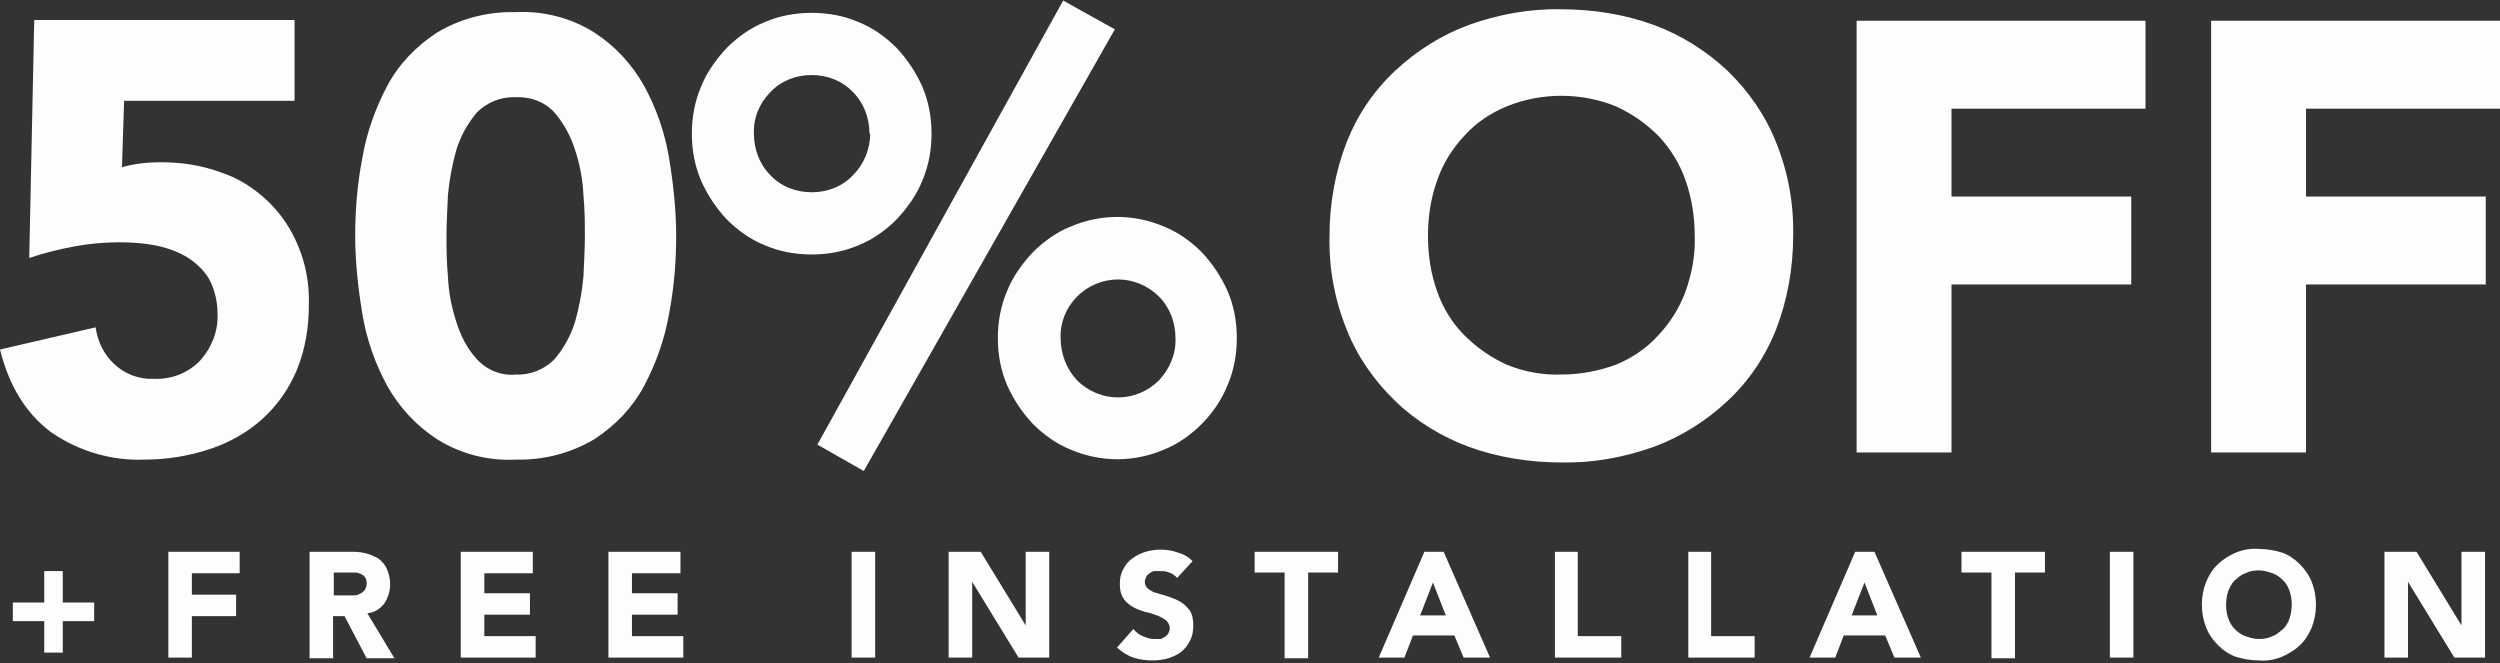 <svg width="98" height="26" viewBox="0 0 98 26" fill="none" xmlns="http://www.w3.org/2000/svg">
<rect x="0" y="0" width="98" height="26" fill="#333333" stroke="none"/>
<path d="M11.575 3.951H4.865L4.781 6.556C5.256 6.416 5.788 6.36 6.291 6.36C7.102 6.36 7.885 6.472 8.64 6.752C9.339 6.977 9.954 7.369 10.485 7.873C11.016 8.378 11.408 8.966 11.687 9.638C11.995 10.367 12.135 11.179 12.107 11.964C12.107 12.832 11.967 13.701 11.631 14.514C11.324 15.242 10.877 15.887 10.289 16.419C9.702 16.951 9.003 17.343 8.248 17.596C7.409 17.876 6.543 18.016 5.676 18.016C4.362 18.072 3.076 17.68 2.013 16.951C1.035 16.223 0.363 15.158 0 13.701L3.747 12.832C3.831 13.393 4.082 13.925 4.502 14.29C4.921 14.682 5.48 14.878 6.039 14.85C6.71 14.878 7.381 14.626 7.857 14.121C8.304 13.617 8.556 12.973 8.528 12.3C8.528 11.824 8.416 11.348 8.192 10.927C7.969 10.563 7.661 10.283 7.298 10.059C6.906 9.835 6.487 9.694 6.039 9.61C5.592 9.526 5.117 9.498 4.669 9.498C4.082 9.498 3.467 9.554 2.88 9.666C2.293 9.779 1.706 9.919 1.146 10.115L1.342 0.785H11.547V3.951H11.575ZM13.924 9.246C13.924 8.209 14.008 7.201 14.204 6.192C14.371 5.211 14.707 4.259 15.182 3.362C15.63 2.522 16.301 1.821 17.112 1.289C18.034 0.728 19.125 0.448 20.215 0.476C21.306 0.42 22.396 0.7 23.319 1.289C24.13 1.821 24.773 2.522 25.248 3.362C25.723 4.231 26.059 5.183 26.227 6.192C26.394 7.201 26.506 8.237 26.506 9.246C26.506 10.283 26.422 11.291 26.227 12.3C26.059 13.281 25.723 14.233 25.248 15.13C24.801 15.971 24.13 16.671 23.319 17.203C22.396 17.764 21.306 18.044 20.215 18.016C19.125 18.072 18.034 17.792 17.112 17.203C16.301 16.671 15.658 15.971 15.182 15.13C14.707 14.261 14.371 13.309 14.204 12.3C14.036 11.291 13.924 10.255 13.924 9.246ZM17.503 9.246C17.503 9.694 17.503 10.227 17.559 10.843C17.587 11.46 17.699 12.048 17.894 12.636C18.062 13.169 18.314 13.673 18.705 14.093C19.097 14.514 19.656 14.738 20.215 14.682C20.774 14.71 21.334 14.486 21.725 14.093C22.088 13.673 22.368 13.169 22.536 12.636C22.704 12.048 22.815 11.46 22.871 10.843C22.899 10.227 22.927 9.694 22.927 9.246C22.927 8.798 22.927 8.265 22.871 7.649C22.843 7.033 22.732 6.444 22.536 5.856C22.368 5.324 22.088 4.819 21.725 4.399C21.334 3.979 20.774 3.783 20.215 3.811C19.656 3.783 19.097 4.007 18.705 4.399C18.342 4.819 18.062 5.324 17.894 5.856C17.727 6.444 17.615 7.033 17.559 7.649C17.531 8.265 17.503 8.798 17.503 9.246ZM39.116 13.253C39.116 12.608 39.228 11.992 39.48 11.404C39.703 10.843 40.067 10.339 40.486 9.891C40.906 9.47 41.409 9.106 41.968 8.882C43.142 8.378 44.456 8.378 45.631 8.882C46.19 9.106 46.693 9.47 47.113 9.891C47.532 10.339 47.868 10.843 48.119 11.404C48.371 11.992 48.483 12.608 48.483 13.253C48.483 13.897 48.371 14.514 48.119 15.102C47.896 15.662 47.532 16.195 47.113 16.615C46.693 17.035 46.19 17.4 45.631 17.624C44.456 18.128 43.142 18.128 41.968 17.624C41.409 17.4 40.906 17.035 40.486 16.615C40.067 16.167 39.731 15.662 39.48 15.102C39.228 14.514 39.116 13.897 39.116 13.253ZM46.078 13.253C46.078 12.636 45.855 12.048 45.435 11.628C44.54 10.731 43.114 10.731 42.22 11.628C41.8 12.048 41.549 12.636 41.577 13.253C41.577 13.869 41.8 14.458 42.22 14.906C43.114 15.803 44.54 15.803 45.435 14.906C45.855 14.458 46.106 13.869 46.078 13.253ZM27.121 5.239C27.121 4.595 27.233 3.979 27.485 3.39C27.708 2.83 28.072 2.326 28.491 1.877C28.911 1.457 29.414 1.093 29.973 0.869C30.56 0.616 31.175 0.504 31.819 0.504C32.462 0.504 33.077 0.616 33.664 0.869C34.223 1.093 34.726 1.457 35.146 1.877C35.565 2.326 35.901 2.83 36.152 3.39C36.404 3.979 36.516 4.595 36.516 5.239C36.516 5.884 36.404 6.5 36.152 7.089C35.929 7.649 35.565 8.153 35.146 8.602C34.726 9.022 34.223 9.386 33.664 9.61C33.077 9.863 32.462 9.975 31.819 9.975C31.175 9.975 30.56 9.863 29.973 9.61C29.414 9.386 28.911 9.022 28.491 8.602C28.072 8.153 27.736 7.649 27.485 7.089C27.233 6.5 27.121 5.884 27.121 5.239ZM34.083 5.239C34.083 4.623 33.86 4.035 33.44 3.614C33.021 3.166 32.434 2.942 31.819 2.942C31.203 2.942 30.616 3.166 30.197 3.614C29.777 4.035 29.526 4.623 29.554 5.239C29.554 5.856 29.777 6.444 30.197 6.865C30.616 7.313 31.203 7.537 31.819 7.537C32.434 7.537 33.021 7.313 33.44 6.865C33.86 6.444 34.111 5.856 34.111 5.239H34.083ZM41.688 0.028L43.702 1.149L33.86 18.464L32.042 17.428L41.688 0V0.028ZM52.117 9.246C52.117 7.985 52.341 6.724 52.789 5.576C53.208 4.511 53.851 3.558 54.69 2.774C55.529 1.989 56.507 1.373 57.57 0.981C58.744 0.56 59.974 0.336 61.205 0.364C62.435 0.364 63.693 0.56 64.839 0.981C65.902 1.373 66.88 1.989 67.719 2.774C68.53 3.558 69.201 4.511 69.621 5.576C70.096 6.752 70.32 7.985 70.292 9.246C70.292 10.507 70.068 11.768 69.621 12.917C69.201 13.981 68.558 14.934 67.719 15.718C66.88 16.503 65.902 17.119 64.839 17.512C63.665 17.932 62.435 18.156 61.205 18.128C59.974 18.128 58.716 17.932 57.57 17.512C56.507 17.119 55.501 16.503 54.69 15.718C53.879 14.934 53.208 13.981 52.789 12.917C52.313 11.74 52.09 10.507 52.117 9.246ZM55.976 9.246C55.976 10.003 56.088 10.731 56.34 11.432C56.563 12.076 56.927 12.664 57.402 13.141C57.877 13.617 58.437 14.009 59.052 14.29C59.723 14.57 60.478 14.71 61.205 14.682C61.931 14.682 62.686 14.542 63.358 14.29C63.973 14.037 64.56 13.645 65.007 13.141C65.483 12.636 65.846 12.048 66.07 11.432C66.321 10.731 66.461 10.003 66.433 9.246C66.433 8.518 66.321 7.761 66.07 7.061C65.846 6.416 65.483 5.828 65.007 5.324C64.532 4.847 63.973 4.455 63.358 4.175C62.686 3.895 61.931 3.755 61.205 3.755C60.478 3.755 59.723 3.895 59.052 4.175C58.437 4.427 57.849 4.819 57.402 5.324C56.927 5.828 56.563 6.416 56.34 7.061C56.088 7.761 55.976 8.49 55.976 9.246ZM72.78 0.813H84.104V4.259H76.499V7.705H83.545V11.151H76.499V17.736H72.78V0.813ZM86.676 0.813H98V4.259H90.395V7.705H97.441V11.151H90.395V17.736H86.676V0.813Z" fill="#FDFDFD"/>
<path d="M0.503 23.62H1.734V22.387H2.461V23.62H3.691V24.348H2.461V25.581H1.734V24.348H0.503V23.62ZM6.599 21.63H9.395V22.471H7.521V23.311H9.255V24.152H7.521V25.777H6.599V21.63ZM12.135 21.63H13.729C13.924 21.63 14.12 21.63 14.316 21.686C14.483 21.714 14.651 21.799 14.819 21.883C14.959 21.995 15.071 22.107 15.155 22.275C15.238 22.471 15.294 22.667 15.294 22.891C15.294 23.171 15.21 23.424 15.071 23.648C14.903 23.872 14.679 24.012 14.4 24.04L15.462 25.805H14.372L13.505 24.152H13.057V25.805H12.135V21.658V21.63ZM13.057 23.34H13.589C13.673 23.34 13.757 23.34 13.84 23.34C13.924 23.34 14.008 23.34 14.092 23.283C14.176 23.255 14.232 23.199 14.288 23.143C14.344 23.059 14.372 22.975 14.372 22.891C14.372 22.807 14.372 22.723 14.316 22.639C14.288 22.583 14.204 22.527 14.148 22.499C14.064 22.471 14.008 22.443 13.924 22.443C13.84 22.443 13.757 22.443 13.673 22.443H13.085V23.395L13.057 23.34ZM18.062 21.63H20.886V22.471H18.985V23.255H20.774V24.096H18.985V24.937H20.998V25.777H18.062V21.602V21.63ZM23.85 21.63H26.674V22.471H24.773V23.255H26.562V24.096H24.773V24.937H26.786V25.777H23.85V21.602V21.63ZM33.384 21.63H34.307V25.777H33.384V21.63ZM37.215 21.63H38.445L40.207 24.516V21.63H41.129V25.777H39.927L38.11 22.807V25.777H37.187V21.63H37.215ZM46.134 22.639C46.05 22.555 45.938 22.471 45.827 22.443C45.715 22.387 45.603 22.387 45.463 22.387C45.407 22.387 45.323 22.387 45.267 22.387C45.212 22.387 45.128 22.415 45.072 22.471C45.016 22.499 44.96 22.555 44.932 22.611C44.904 22.667 44.876 22.751 44.876 22.807C44.876 22.919 44.932 23.031 45.016 23.087C45.128 23.171 45.239 23.227 45.379 23.255C45.519 23.311 45.687 23.34 45.827 23.395C45.994 23.452 46.134 23.508 46.274 23.592C46.414 23.676 46.526 23.788 46.638 23.928C46.749 24.096 46.777 24.32 46.777 24.516C46.777 24.712 46.749 24.936 46.638 25.133C46.554 25.301 46.442 25.441 46.302 25.553C46.162 25.665 45.967 25.749 45.799 25.805C45.603 25.861 45.379 25.889 45.184 25.889C44.932 25.889 44.68 25.861 44.429 25.777C44.177 25.693 43.981 25.553 43.786 25.385L44.429 24.656C44.513 24.768 44.652 24.881 44.792 24.937C44.932 24.993 45.072 25.049 45.239 25.049C45.323 25.049 45.379 25.049 45.463 25.049C45.547 25.049 45.603 24.993 45.659 24.965C45.715 24.936 45.771 24.881 45.799 24.825C45.827 24.768 45.855 24.712 45.855 24.628C45.855 24.516 45.799 24.404 45.715 24.32C45.603 24.236 45.491 24.18 45.351 24.124C45.212 24.068 45.044 24.012 44.876 23.984C44.708 23.928 44.541 23.872 44.401 23.788C44.261 23.704 44.121 23.592 44.037 23.452C43.925 23.284 43.897 23.087 43.897 22.891C43.897 22.695 43.925 22.499 44.037 22.303C44.121 22.135 44.233 21.995 44.401 21.883C44.541 21.77 44.736 21.686 44.904 21.63C45.1 21.574 45.295 21.546 45.491 21.546C45.715 21.546 45.938 21.574 46.162 21.658C46.386 21.714 46.582 21.826 46.749 21.995L46.134 22.667V22.639ZM50.356 22.443H49.182V21.63H52.453V22.443H51.279V25.805H50.356V22.443ZM55.836 21.63H56.591L58.409 25.777H57.374L57.011 24.909H55.389L55.053 25.777H54.047L55.836 21.63ZM56.172 22.835L55.669 24.124H56.675L56.172 22.835ZM60.925 21.63H61.848V24.937H63.553V25.777H60.953V21.63H60.925ZM66.154 21.63H67.076V24.937H68.782V25.777H66.182V21.63H66.154ZM72.724 21.63H73.479L75.297 25.777H74.262L73.899 24.909H72.277L71.941 25.777H70.935L72.724 21.63ZM73.088 22.835L72.584 24.124H73.591L73.088 22.835ZM78.065 22.443H76.89V21.63H80.162V22.443H78.987V25.805H78.065V22.443ZM82.706 21.63H83.629V25.777H82.706V21.63ZM86.313 23.704C86.313 23.395 86.369 23.087 86.481 22.807C86.592 22.555 86.732 22.303 86.956 22.107C87.152 21.91 87.403 21.77 87.655 21.658C87.934 21.546 88.242 21.49 88.55 21.518C88.857 21.518 89.165 21.574 89.444 21.658C89.696 21.742 89.948 21.91 90.143 22.107C90.339 22.303 90.507 22.527 90.619 22.807C90.731 23.087 90.786 23.395 90.786 23.704C90.786 24.012 90.731 24.32 90.619 24.6C90.507 24.852 90.367 25.105 90.143 25.301C89.948 25.497 89.696 25.637 89.444 25.749C89.165 25.861 88.857 25.917 88.55 25.889C88.242 25.889 87.934 25.833 87.655 25.749C87.403 25.665 87.152 25.497 86.956 25.301C86.76 25.105 86.592 24.881 86.481 24.6C86.369 24.32 86.313 24.012 86.313 23.704ZM87.263 23.704C87.263 23.9 87.291 24.068 87.347 24.236C87.403 24.404 87.487 24.544 87.599 24.656C87.711 24.768 87.851 24.881 88.018 24.937C88.186 24.993 88.354 25.049 88.55 25.049C88.745 25.049 88.913 25.021 89.081 24.937C89.249 24.881 89.361 24.768 89.5 24.656C89.612 24.544 89.696 24.404 89.752 24.236C89.808 24.068 89.836 23.872 89.836 23.704C89.836 23.508 89.808 23.34 89.752 23.171C89.696 23.003 89.612 22.863 89.5 22.751C89.388 22.639 89.249 22.527 89.081 22.471C88.913 22.415 88.745 22.359 88.55 22.359C88.354 22.359 88.186 22.387 88.018 22.471C87.851 22.527 87.739 22.639 87.599 22.751C87.487 22.863 87.403 23.031 87.347 23.171C87.291 23.34 87.263 23.536 87.263 23.704ZM93.499 21.63H94.729L96.49 24.516V21.63H97.413V25.777H96.211L94.393 22.807V25.777H93.471V21.63H93.499Z" fill="#FDFDFD"/>
</svg>
